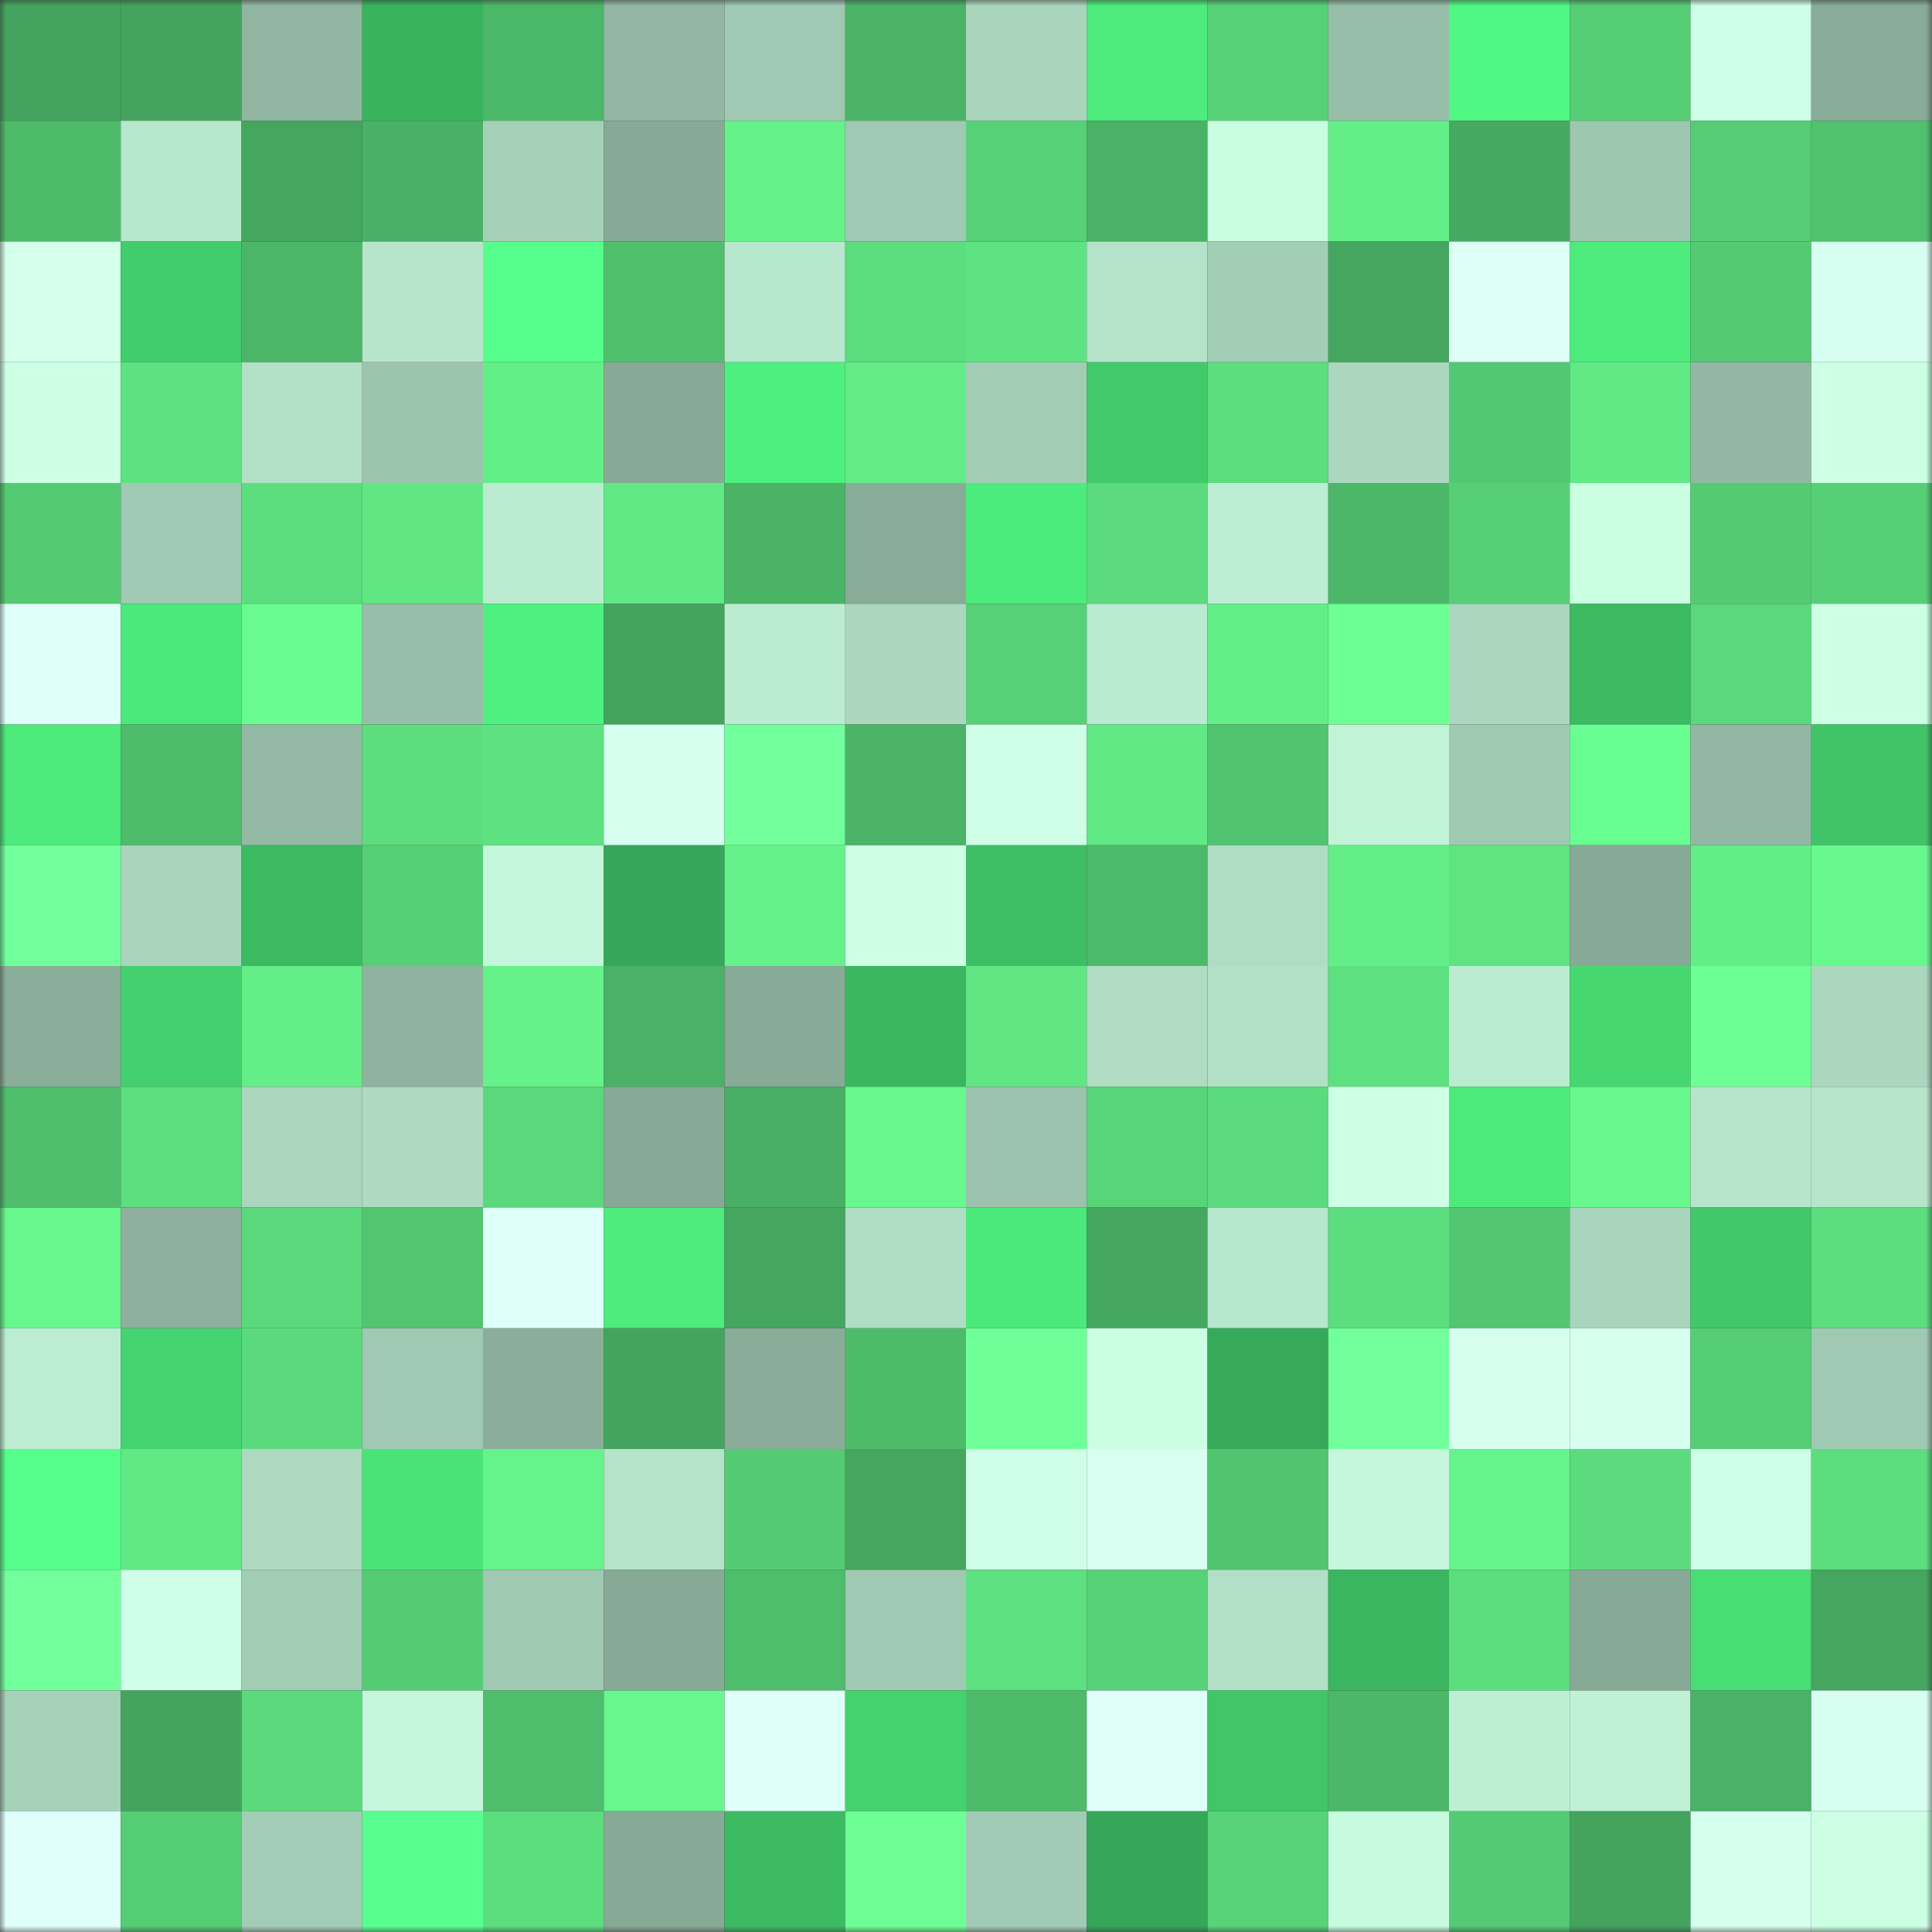 <svg viewBox="0 0 160 160" fill="none" role="img" xmlns="http://www.w3.org/2000/svg" width="240" height="240" name="lens%2Cnata_tru.lens"><rect x="0" y="0" width="160" height="160" fill="#333333" stroke="none"/><mask id="1667984378" mask-type="alpha" maskUnits="userSpaceOnUse" x="0" y="0" width="160" height="160"><rect width="160" height="160" fill="#FFFFFF"></rect></mask><g mask="url(#1667984378)"><rect x="0" y="0" width="10" height="10" fill="#44a45e"></rect><rect x="10" y="0" width="10" height="10" fill="#44a45e"></rect><rect x="20" y="0" width="10" height="10" fill="#90b6a1"></rect><rect x="30" y="0" width="10" height="10" fill="#3ab35e"></rect><rect x="40" y="0" width="10" height="10" fill="#4cb869"></rect><rect x="50" y="0" width="10" height="10" fill="#92b8a3"></rect><rect x="60" y="0" width="10" height="10" fill="#9fc9b2"></rect><rect x="70" y="0" width="10" height="10" fill="#4bb467"></rect><rect x="80" y="0" width="10" height="10" fill="#a9d5bc"></rect><rect x="90" y="0" width="10" height="10" fill="#4dec7c"></rect><rect x="100" y="0" width="10" height="10" fill="#57d177"></rect><rect x="110" y="0" width="10" height="10" fill="#97bea8"></rect><rect x="120" y="0" width="10" height="10" fill="#50f782"></rect><rect x="130" y="0" width="10" height="10" fill="#55cd75"></rect><rect x="140" y="0" width="10" height="10" fill="#ceffe6"></rect><rect x="150" y="0" width="10" height="10" fill="#88ac98"></rect><rect x="0" y="10" width="10" height="10" fill="#4ebb6b"></rect><rect x="10" y="10" width="10" height="10" fill="#b7e7cc"></rect><rect x="20" y="10" width="10" height="10" fill="#45a65f"></rect><rect x="30" y="10" width="10" height="10" fill="#49b065"></rect><rect x="40" y="10" width="10" height="10" fill="#a5d0b8"></rect><rect x="50" y="10" width="10" height="10" fill="#87aa97"></rect><rect x="60" y="10" width="10" height="10" fill="#65f28a"></rect><rect x="70" y="10" width="10" height="10" fill="#9fc9b2"></rect><rect x="80" y="10" width="10" height="10" fill="#57d177"></rect><rect x="90" y="10" width="10" height="10" fill="#4ab266"></rect><rect x="100" y="10" width="10" height="10" fill="#c8fde0"></rect><rect x="110" y="10" width="10" height="10" fill="#63ee88"></rect><rect x="120" y="10" width="10" height="10" fill="#46a961"></rect><rect x="130" y="10" width="10" height="10" fill="#9ec7b0"></rect><rect x="140" y="10" width="10" height="10" fill="#55cc75"></rect><rect x="150" y="10" width="10" height="10" fill="#50c16e"></rect><rect x="0" y="20" width="10" height="10" fill="#d3ffeb"></rect><rect x="10" y="20" width="10" height="10" fill="#42cd6c"></rect><rect x="20" y="20" width="10" height="10" fill="#4cb668"></rect><rect x="30" y="20" width="10" height="10" fill="#b6e5cb"></rect><rect x="40" y="20" width="10" height="10" fill="#56ff8b"></rect><rect x="50" y="20" width="10" height="10" fill="#50c06d"></rect><rect x="60" y="20" width="10" height="10" fill="#b7e7cc"></rect><rect x="70" y="20" width="10" height="10" fill="#5cdd7e"></rect><rect x="80" y="20" width="10" height="10" fill="#5ee382"></rect><rect x="90" y="20" width="10" height="10" fill="#b4e3c9"></rect><rect x="100" y="20" width="10" height="10" fill="#a3ceb6"></rect><rect x="110" y="20" width="10" height="10" fill="#45a65f"></rect><rect x="120" y="20" width="10" height="10" fill="#dcfff6"></rect><rect x="130" y="20" width="10" height="10" fill="#4dec7c"></rect><rect x="140" y="20" width="10" height="10" fill="#54ca73"></rect><rect x="150" y="20" width="10" height="10" fill="#d7fff1"></rect><rect x="0" y="30" width="10" height="10" fill="#ccffe4"></rect><rect x="10" y="30" width="10" height="10" fill="#5ee281"></rect><rect x="20" y="30" width="10" height="10" fill="#b2e1c7"></rect><rect x="30" y="30" width="10" height="10" fill="#9cc5ae"></rect><rect x="40" y="30" width="10" height="10" fill="#63ef88"></rect><rect x="50" y="30" width="10" height="10" fill="#87aa97"></rect><rect x="60" y="30" width="10" height="10" fill="#4def7e"></rect><rect x="70" y="30" width="10" height="10" fill="#62eb86"></rect><rect x="80" y="30" width="10" height="10" fill="#a2cdb5"></rect><rect x="90" y="30" width="10" height="10" fill="#41c96a"></rect><rect x="100" y="30" width="10" height="10" fill="#5cdd7e"></rect><rect x="110" y="30" width="10" height="10" fill="#aad7be"></rect><rect x="120" y="30" width="10" height="10" fill="#53c872"></rect><rect x="130" y="30" width="10" height="10" fill="#61e985"></rect><rect x="140" y="30" width="10" height="10" fill="#92b8a3"></rect><rect x="150" y="30" width="10" height="10" fill="#ccffe4"></rect><rect x="0" y="40" width="10" height="10" fill="#54ca73"></rect><rect x="10" y="40" width="10" height="10" fill="#a0cab3"></rect><rect x="20" y="40" width="10" height="10" fill="#5cdd7e"></rect><rect x="30" y="40" width="10" height="10" fill="#60e784"></rect><rect x="40" y="40" width="10" height="10" fill="#bbecd1"></rect><rect x="50" y="40" width="10" height="10" fill="#61e985"></rect><rect x="60" y="40" width="10" height="10" fill="#4ab366"></rect><rect x="70" y="40" width="10" height="10" fill="#88ac98"></rect><rect x="80" y="40" width="10" height="10" fill="#4cec7c"></rect><rect x="90" y="40" width="10" height="10" fill="#5bdb7d"></rect><rect x="100" y="40" width="10" height="10" fill="#bdeed3"></rect><rect x="110" y="40" width="10" height="10" fill="#4cb769"></rect><rect x="120" y="40" width="10" height="10" fill="#56cf76"></rect><rect x="130" y="40" width="10" height="10" fill="#cbffe2"></rect><rect x="140" y="40" width="10" height="10" fill="#54ca73"></rect><rect x="150" y="40" width="10" height="10" fill="#56cf76"></rect><rect x="0" y="50" width="10" height="10" fill="#dffff9"></rect><rect x="10" y="50" width="10" height="10" fill="#4be97b"></rect><rect x="20" y="50" width="10" height="10" fill="#69fd90"></rect><rect x="30" y="50" width="10" height="10" fill="#97bea8"></rect><rect x="40" y="50" width="10" height="10" fill="#4ef17f"></rect><rect x="50" y="50" width="10" height="10" fill="#44a45e"></rect><rect x="60" y="50" width="10" height="10" fill="#bbecd1"></rect><rect x="70" y="50" width="10" height="10" fill="#aad7be"></rect><rect x="80" y="50" width="10" height="10" fill="#57d077"></rect><rect x="90" y="50" width="10" height="10" fill="#baead0"></rect><rect x="100" y="50" width="10" height="10" fill="#63ee88"></rect><rect x="110" y="50" width="10" height="10" fill="#6cff94"></rect><rect x="120" y="50" width="10" height="10" fill="#abd7bf"></rect><rect x="130" y="50" width="10" height="10" fill="#3dbb63"></rect><rect x="140" y="50" width="10" height="10" fill="#5ad97c"></rect><rect x="150" y="50" width="10" height="10" fill="#ccffe4"></rect><rect x="0" y="60" width="10" height="10" fill="#4ceb7c"></rect><rect x="10" y="60" width="10" height="10" fill="#4ebc6b"></rect><rect x="20" y="60" width="10" height="10" fill="#93b9a4"></rect><rect x="30" y="60" width="10" height="10" fill="#5cdd7e"></rect><rect x="40" y="60" width="10" height="10" fill="#5ee181"></rect><rect x="50" y="60" width="10" height="10" fill="#d6ffef"></rect><rect x="60" y="60" width="10" height="10" fill="#71ff9b"></rect><rect x="70" y="60" width="10" height="10" fill="#4bb467"></rect><rect x="80" y="60" width="10" height="10" fill="#d0ffe8"></rect><rect x="90" y="60" width="10" height="10" fill="#61e985"></rect><rect x="100" y="60" width="10" height="10" fill="#51c470"></rect><rect x="110" y="60" width="10" height="10" fill="#c1f3d7"></rect><rect x="120" y="60" width="10" height="10" fill="#a0c9b2"></rect><rect x="130" y="60" width="10" height="10" fill="#69fe91"></rect><rect x="140" y="60" width="10" height="10" fill="#92b8a3"></rect><rect x="150" y="60" width="10" height="10" fill="#40c467"></rect><rect x="0" y="70" width="10" height="10" fill="#70ff9a"></rect><rect x="10" y="70" width="10" height="10" fill="#a9d5bd"></rect><rect x="20" y="70" width="10" height="10" fill="#3cba62"></rect><rect x="30" y="70" width="10" height="10" fill="#56cf76"></rect><rect x="40" y="70" width="10" height="10" fill="#c3f6da"></rect><rect x="50" y="70" width="10" height="10" fill="#36a758"></rect><rect x="60" y="70" width="10" height="10" fill="#65f28a"></rect><rect x="70" y="70" width="10" height="10" fill="#ccffe4"></rect><rect x="80" y="70" width="10" height="10" fill="#3ebf65"></rect><rect x="90" y="70" width="10" height="10" fill="#4db96a"></rect><rect x="100" y="70" width="10" height="10" fill="#afddc4"></rect><rect x="110" y="70" width="10" height="10" fill="#63ee88"></rect><rect x="120" y="70" width="10" height="10" fill="#5fe482"></rect><rect x="130" y="70" width="10" height="10" fill="#87aa97"></rect><rect x="140" y="70" width="10" height="10" fill="#62ed87"></rect><rect x="150" y="70" width="10" height="10" fill="#67f88e"></rect><rect x="0" y="80" width="10" height="10" fill="#8aae9a"></rect><rect x="10" y="80" width="10" height="10" fill="#44d06e"></rect><rect x="20" y="80" width="10" height="10" fill="#63ee88"></rect><rect x="30" y="80" width="10" height="10" fill="#8eb39f"></rect><rect x="40" y="80" width="10" height="10" fill="#65f28a"></rect><rect x="50" y="80" width="10" height="10" fill="#4ab266"></rect><rect x="60" y="80" width="10" height="10" fill="#87ab97"></rect><rect x="70" y="80" width="10" height="10" fill="#3bb660"></rect><rect x="80" y="80" width="10" height="10" fill="#60e683"></rect><rect x="90" y="80" width="10" height="10" fill="#afdcc3"></rect><rect x="100" y="80" width="10" height="10" fill="#b2e0c6"></rect><rect x="110" y="80" width="10" height="10" fill="#5de080"></rect><rect x="120" y="80" width="10" height="10" fill="#bbebd0"></rect><rect x="130" y="80" width="10" height="10" fill="#46d771"></rect><rect x="140" y="80" width="10" height="10" fill="#6cff94"></rect><rect x="150" y="80" width="10" height="10" fill="#aad7be"></rect><rect x="0" y="90" width="10" height="10" fill="#4fbd6c"></rect><rect x="10" y="90" width="10" height="10" fill="#5ddf7f"></rect><rect x="20" y="90" width="10" height="10" fill="#aad6bd"></rect><rect x="30" y="90" width="10" height="10" fill="#addac1"></rect><rect x="40" y="90" width="10" height="10" fill="#5ad97c"></rect><rect x="50" y="90" width="10" height="10" fill="#87aa97"></rect><rect x="60" y="90" width="10" height="10" fill="#49af64"></rect><rect x="70" y="90" width="10" height="10" fill="#67f88e"></rect><rect x="80" y="90" width="10" height="10" fill="#9bc3ad"></rect><rect x="90" y="90" width="10" height="10" fill="#58d479"></rect><rect x="100" y="90" width="10" height="10" fill="#5bdb7d"></rect><rect x="110" y="90" width="10" height="10" fill="#ccffe4"></rect><rect x="120" y="90" width="10" height="10" fill="#4ceb7c"></rect><rect x="130" y="90" width="10" height="10" fill="#67f78d"></rect><rect x="140" y="90" width="10" height="10" fill="#b6e5cb"></rect><rect x="150" y="90" width="10" height="10" fill="#b6e5cb"></rect><rect x="0" y="100" width="10" height="10" fill="#67f78d"></rect><rect x="10" y="100" width="10" height="10" fill="#8db19d"></rect><rect x="20" y="100" width="10" height="10" fill="#5ad97c"></rect><rect x="30" y="100" width="10" height="10" fill="#52c570"></rect><rect x="40" y="100" width="10" height="10" fill="#dffff9"></rect><rect x="50" y="100" width="10" height="10" fill="#4dec7c"></rect><rect x="60" y="100" width="10" height="10" fill="#45a65f"></rect><rect x="70" y="100" width="10" height="10" fill="#b0dec4"></rect><rect x="80" y="100" width="10" height="10" fill="#4be97b"></rect><rect x="90" y="100" width="10" height="10" fill="#46a860"></rect><rect x="100" y="100" width="10" height="10" fill="#b7e7cc"></rect><rect x="110" y="100" width="10" height="10" fill="#5cdd7e"></rect><rect x="120" y="100" width="10" height="10" fill="#52c671"></rect><rect x="130" y="100" width="10" height="10" fill="#a9d5bd"></rect><rect x="140" y="100" width="10" height="10" fill="#41c869"></rect><rect x="150" y="100" width="10" height="10" fill="#5cdd7e"></rect><rect x="0" y="110" width="10" height="10" fill="#bcedd2"></rect><rect x="10" y="110" width="10" height="10" fill="#45d470"></rect><rect x="20" y="110" width="10" height="10" fill="#5bda7d"></rect><rect x="30" y="110" width="10" height="10" fill="#9fc9b2"></rect><rect x="40" y="110" width="10" height="10" fill="#8aae9a"></rect><rect x="50" y="110" width="10" height="10" fill="#44a45e"></rect><rect x="60" y="110" width="10" height="10" fill="#89ad99"></rect><rect x="70" y="110" width="10" height="10" fill="#4ebb6a"></rect><rect x="80" y="110" width="10" height="10" fill="#6fff98"></rect><rect x="90" y="110" width="10" height="10" fill="#cbffe2"></rect><rect x="100" y="110" width="10" height="10" fill="#37aa5a"></rect><rect x="110" y="110" width="10" height="10" fill="#70ff9a"></rect><rect x="120" y="110" width="10" height="10" fill="#d6ffef"></rect><rect x="130" y="110" width="10" height="10" fill="#d6ffef"></rect><rect x="140" y="110" width="10" height="10" fill="#55cd75"></rect><rect x="150" y="110" width="10" height="10" fill="#9fc9b2"></rect><rect x="0" y="120" width="10" height="10" fill="#55ff8a"></rect><rect x="10" y="120" width="10" height="10" fill="#61e985"></rect><rect x="20" y="120" width="10" height="10" fill="#acd9c0"></rect><rect x="30" y="120" width="10" height="10" fill="#4ae378"></rect><rect x="40" y="120" width="10" height="10" fill="#65f38b"></rect><rect x="50" y="120" width="10" height="10" fill="#b4e3c9"></rect><rect x="60" y="120" width="10" height="10" fill="#54ca74"></rect><rect x="70" y="120" width="10" height="10" fill="#45a65f"></rect><rect x="80" y="120" width="10" height="10" fill="#d0ffe8"></rect><rect x="90" y="120" width="10" height="10" fill="#d9fff2"></rect><rect x="100" y="120" width="10" height="10" fill="#51c470"></rect><rect x="110" y="120" width="10" height="10" fill="#c4f7db"></rect><rect x="120" y="120" width="10" height="10" fill="#65f38b"></rect><rect x="130" y="120" width="10" height="10" fill="#5bdb7d"></rect><rect x="140" y="120" width="10" height="10" fill="#ceffe6"></rect><rect x="150" y="120" width="10" height="10" fill="#5cdd7e"></rect><rect x="0" y="130" width="10" height="10" fill="#71ff9b"></rect><rect x="10" y="130" width="10" height="10" fill="#ceffe6"></rect><rect x="20" y="130" width="10" height="10" fill="#a2cdb5"></rect><rect x="30" y="130" width="10" height="10" fill="#55cc74"></rect><rect x="40" y="130" width="10" height="10" fill="#a0c9b2"></rect><rect x="50" y="130" width="10" height="10" fill="#87aa97"></rect><rect x="60" y="130" width="10" height="10" fill="#4fbe6c"></rect><rect x="70" y="130" width="10" height="10" fill="#9fc9b2"></rect><rect x="80" y="130" width="10" height="10" fill="#5de180"></rect><rect x="90" y="130" width="10" height="10" fill="#57d177"></rect><rect x="100" y="130" width="10" height="10" fill="#b2e0c6"></rect><rect x="110" y="130" width="10" height="10" fill="#3bb660"></rect><rect x="120" y="130" width="10" height="10" fill="#5cde7f"></rect><rect x="130" y="130" width="10" height="10" fill="#87aa97"></rect><rect x="140" y="130" width="10" height="10" fill="#48de75"></rect><rect x="150" y="130" width="10" height="10" fill="#45a65f"></rect><rect x="0" y="140" width="10" height="10" fill="#a6d2ba"></rect><rect x="10" y="140" width="10" height="10" fill="#44a45e"></rect><rect x="20" y="140" width="10" height="10" fill="#5bda7d"></rect><rect x="30" y="140" width="10" height="10" fill="#c4f7db"></rect><rect x="40" y="140" width="10" height="10" fill="#4fbe6c"></rect><rect x="50" y="140" width="10" height="10" fill="#67f78d"></rect><rect x="60" y="140" width="10" height="10" fill="#dffff9"></rect><rect x="70" y="140" width="10" height="10" fill="#44d26f"></rect><rect x="80" y="140" width="10" height="10" fill="#4ebb6b"></rect><rect x="90" y="140" width="10" height="10" fill="#dffff8"></rect><rect x="100" y="140" width="10" height="10" fill="#40c568"></rect><rect x="110" y="140" width="10" height="10" fill="#4cb769"></rect><rect x="120" y="140" width="10" height="10" fill="#bdefd3"></rect><rect x="130" y="140" width="10" height="10" fill="#bff1d6"></rect><rect x="140" y="140" width="10" height="10" fill="#4ab266"></rect><rect x="150" y="140" width="10" height="10" fill="#d7fff1"></rect><rect x="0" y="150" width="10" height="10" fill="#e0fffa"></rect><rect x="10" y="150" width="10" height="10" fill="#55cd75"></rect><rect x="20" y="150" width="10" height="10" fill="#a3cdb6"></rect><rect x="30" y="150" width="10" height="10" fill="#58ff90"></rect><rect x="40" y="150" width="10" height="10" fill="#5cdd7e"></rect><rect x="50" y="150" width="10" height="10" fill="#87aa97"></rect><rect x="60" y="150" width="10" height="10" fill="#3dbb63"></rect><rect x="70" y="150" width="10" height="10" fill="#6dff96"></rect><rect x="80" y="150" width="10" height="10" fill="#a1cbb4"></rect><rect x="90" y="150" width="10" height="10" fill="#36a758"></rect><rect x="100" y="150" width="10" height="10" fill="#58d379"></rect><rect x="110" y="150" width="10" height="10" fill="#c7fade"></rect><rect x="120" y="150" width="10" height="10" fill="#54ca74"></rect><rect x="130" y="150" width="10" height="10" fill="#44a45e"></rect><rect x="140" y="150" width="10" height="10" fill="#d5ffee"></rect><rect x="150" y="150" width="10" height="10" fill="#ccffe4"></rect></g></svg>
